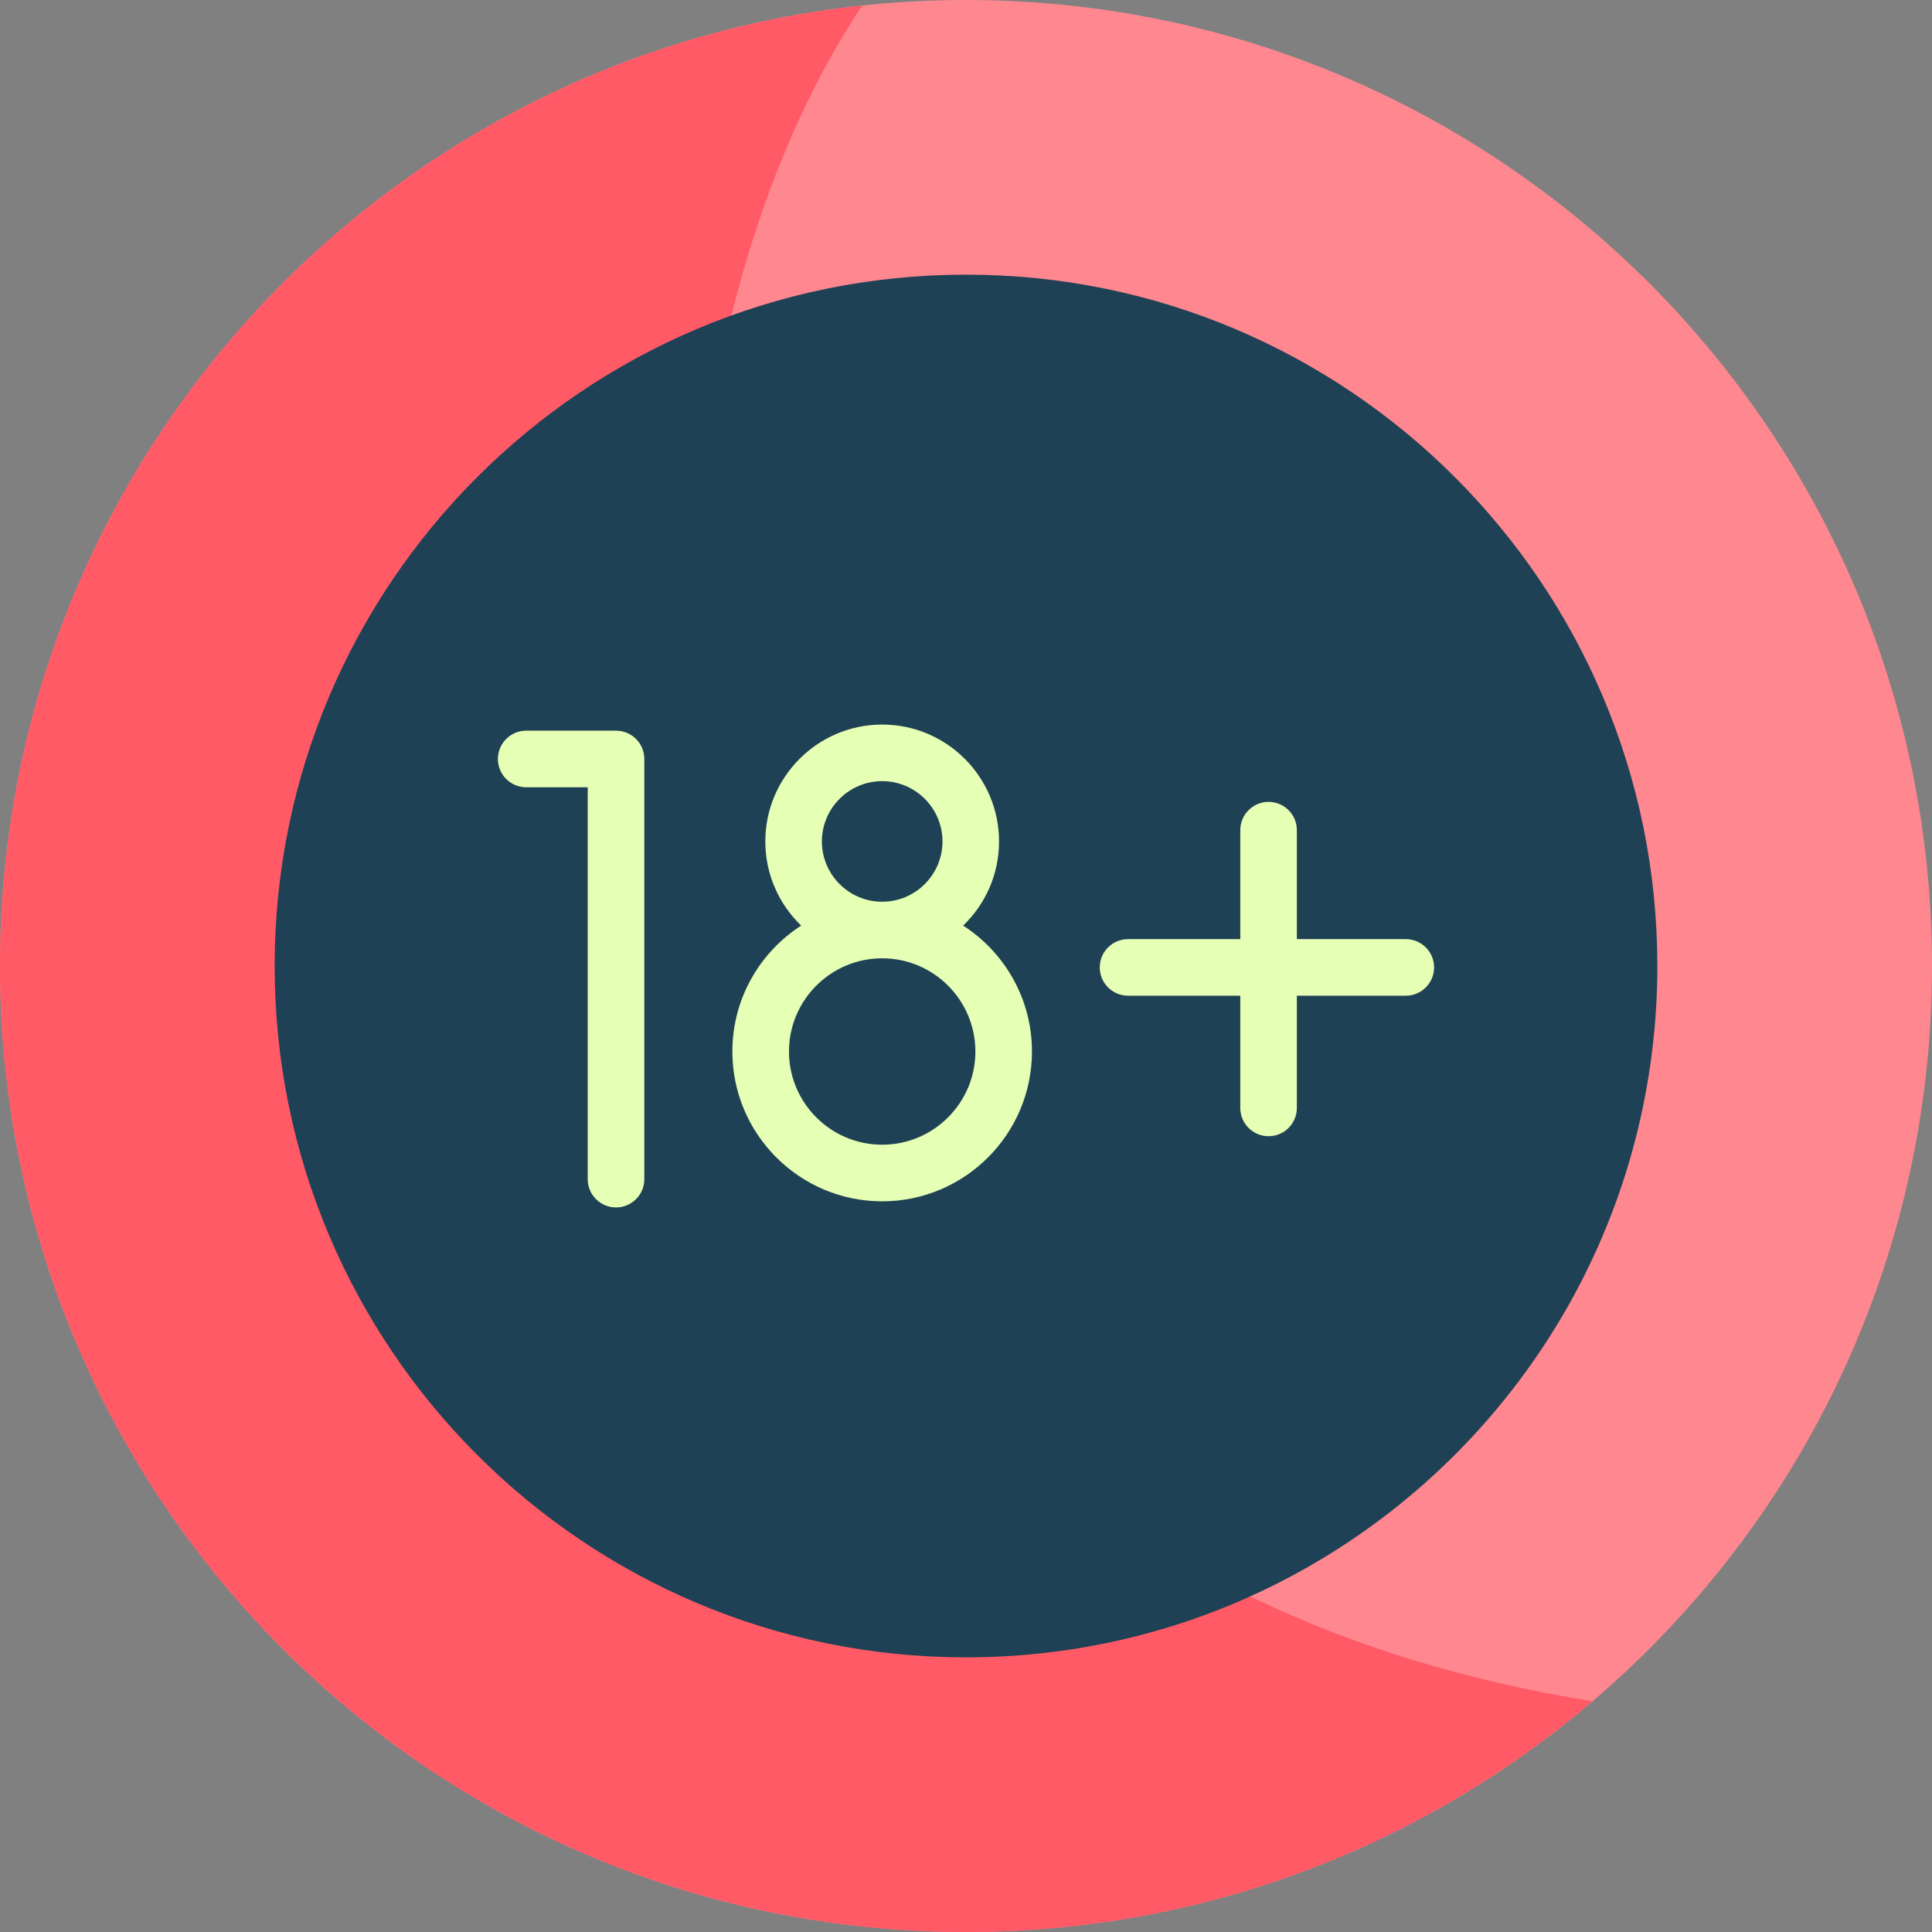 <svg width="56" height="56" viewBox="0 0 56 56" fill="none" xmlns="http://www.w3.org/2000/svg">
<rect x="0" y="0" width="56" height="56" fill="#808080" stroke="none"/>
<path d="M28 56C43.464 56 56 43.464 56 28C56 12.536 43.464 0 28 0C12.536 0 0 12.536 0 28C0 43.464 12.536 56 28 56Z" fill="#FF878F"/>
<path d="M46.157 49.313C16.681 44.562 16.369 13.052 24.992 0.161C10.943 1.662 0 13.552 0 28C0 43.464 12.536 56 28 56C34.928 56 41.268 53.482 46.157 49.313Z" fill="#FF5A66"/>
<path d="M47.89 30.446C48.039 19.665 40.285 10.976 30.045 10.976C27.314 10.976 20.229 12.174 17.856 13.164C16.657 24.861 15.253 47.339 36.237 46.273C42.487 43.451 47.03 37.517 47.89 30.446Z" fill="#1E4155"/>
<path d="M28 7.961C16.933 7.961 7.961 16.933 7.961 28C7.961 39.067 16.933 48.039 28 48.039C30.936 48.039 33.724 47.407 36.237 46.273C23.011 39.85 19.094 26.087 20.293 14.389C22.665 13.4 25.269 12.853 28 12.853C38.239 12.853 46.684 20.532 47.89 30.446C47.988 29.644 48.039 28.828 48.039 28C48.039 16.933 39.067 7.961 28 7.961Z" fill="#1E4155"/>
<path d="M40.747 27.221H37.59V24.063C37.59 23.61 37.223 23.243 36.77 23.243C36.317 23.243 35.95 23.61 35.95 24.063V27.221H32.697C32.244 27.221 31.877 27.588 31.877 28.041C31.877 28.494 32.244 28.861 32.697 28.861H35.95V32.114C35.95 32.567 36.317 32.934 36.77 32.934C37.223 32.934 37.59 32.567 37.59 32.114V28.861H40.747C41.2 28.861 41.568 28.494 41.568 28.041C41.568 27.588 41.2 27.221 40.747 27.221Z" fill="#E5FFB4"/>
<path d="M17.856 34.998C17.402 34.998 17.035 34.631 17.035 34.178V22.82H15.252C14.799 22.82 14.432 22.452 14.432 21.999C14.432 21.546 14.799 21.179 15.252 21.179H17.856C18.309 21.179 18.676 21.546 18.676 21.999V34.178C18.676 34.631 18.309 34.998 17.856 34.998Z" fill="#E5FFB4"/>
<path d="M27.918 26.829C28.559 26.212 28.958 25.347 28.958 24.39C28.958 22.521 27.439 21.002 25.57 21.002C23.702 21.002 22.183 22.521 22.183 24.39C22.183 25.347 22.582 26.212 23.222 26.829C22.023 27.602 21.228 28.949 21.228 30.479C21.228 32.873 23.176 34.821 25.57 34.821C27.965 34.821 29.912 32.873 29.912 30.479C29.912 28.949 29.117 27.602 27.918 26.829ZM25.57 22.642C26.534 22.642 27.318 23.426 27.318 24.39C27.318 25.353 26.534 26.137 25.57 26.137C24.607 26.137 23.823 25.353 23.823 24.39C23.823 23.426 24.607 22.642 25.57 22.642ZM25.57 33.18C24.081 33.18 22.869 31.968 22.869 30.479C22.869 28.989 24.081 27.777 25.57 27.777C27.06 27.777 28.272 28.989 28.272 30.479C28.272 31.968 27.06 33.18 25.57 33.18Z" fill="#E5FFB4"/>
</svg>

